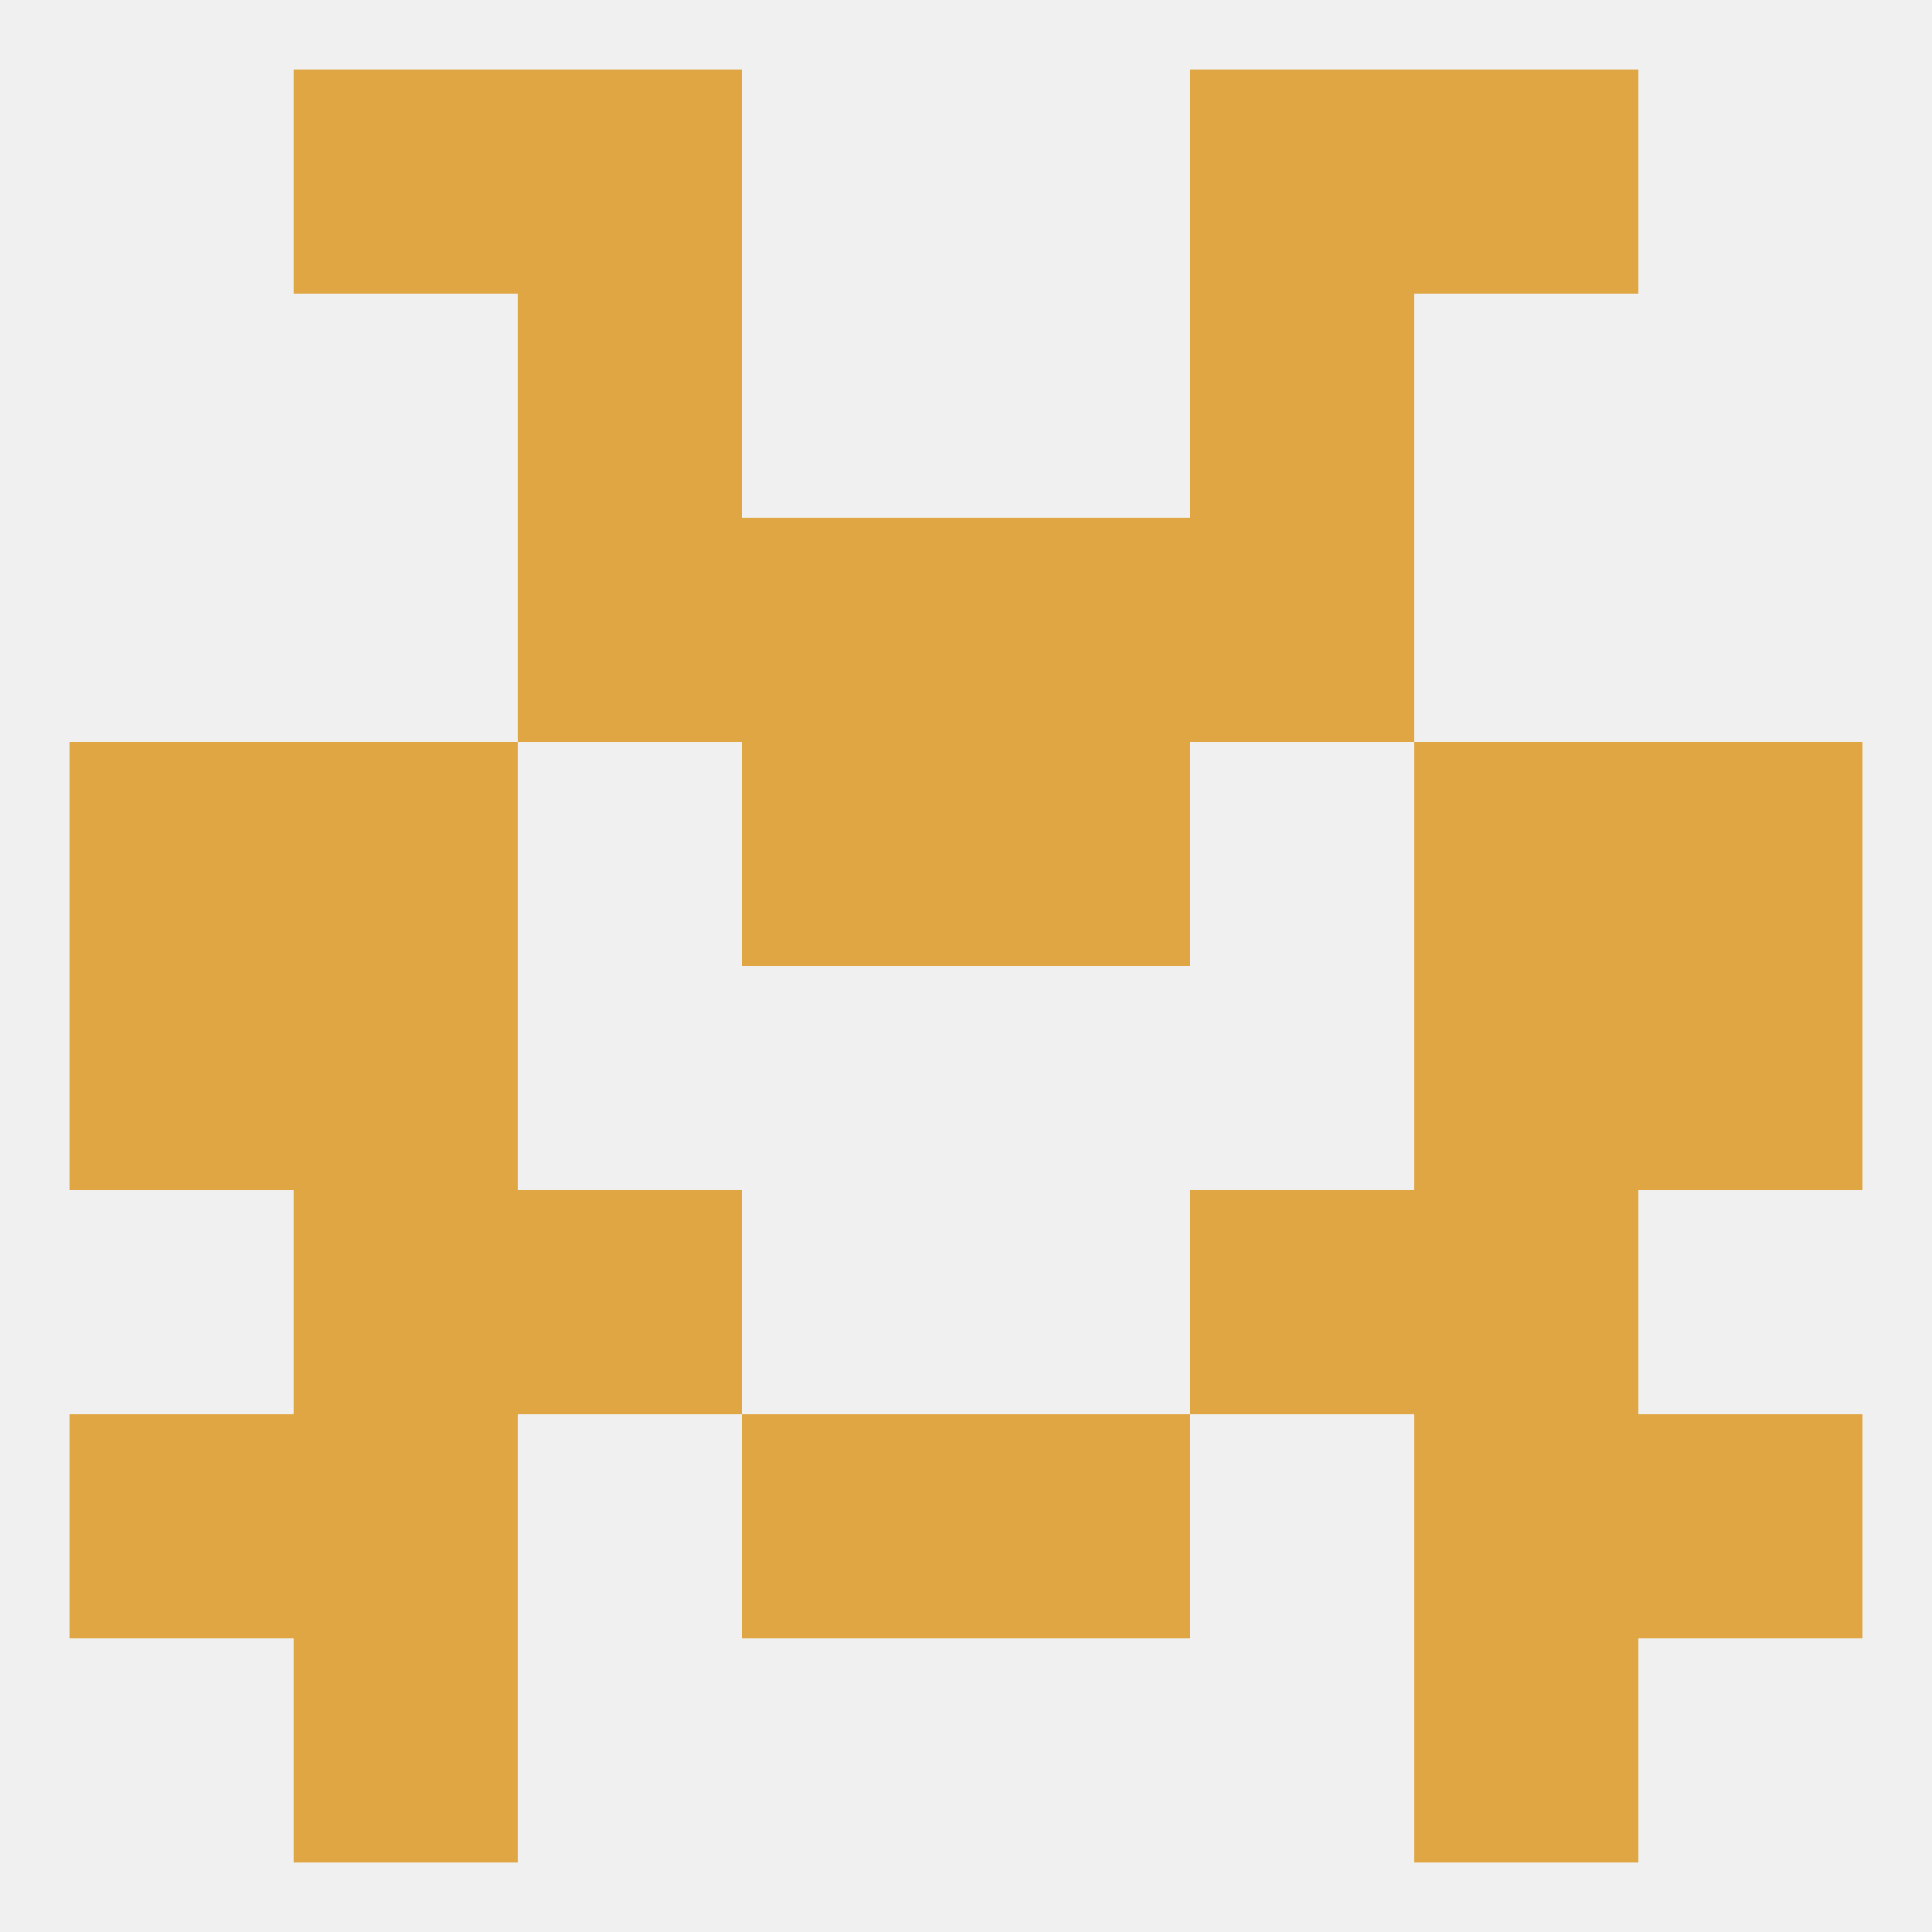 
<!--   <?xml version="1.0"?> -->
<svg version="1.1" baseprofile="full" xmlns="http://www.w3.org/2000/svg" xmlns:xlink="http://www.w3.org/1999/xlink" xmlns:ev="http://www.w3.org/2001/xml-events" width="250" height="250" viewBox="0 0 250 250" >
	<rect width="100%" height="100%" fill="rgba(240,240,240,255)"/>

	<rect x="38" y="212" width="29" height="29" fill="rgba(223,166,67,255)"/>
	<rect x="183" y="212" width="29" height="29" fill="rgba(223,166,67,255)"/>
	<rect x="67" y="9" width="29" height="29" fill="rgba(223,166,67,255)"/>
	<rect x="154" y="9" width="29" height="29" fill="rgba(223,166,67,255)"/>
	<rect x="38" y="9" width="29" height="29" fill="rgba(223,166,67,255)"/>
	<rect x="183" y="9" width="29" height="29" fill="rgba(223,166,67,255)"/>
	<rect x="67" y="38" width="29" height="29" fill="rgba(223,166,67,255)"/>
	<rect x="154" y="38" width="29" height="29" fill="rgba(223,166,67,255)"/>
	<rect x="96" y="67" width="29" height="29" fill="rgba(223,166,67,255)"/>
	<rect x="125" y="67" width="29" height="29" fill="rgba(223,166,67,255)"/>
	<rect x="67" y="67" width="29" height="29" fill="rgba(223,166,67,255)"/>
	<rect x="154" y="67" width="29" height="29" fill="rgba(223,166,67,255)"/>
	<rect x="9" y="125" width="29" height="29" fill="rgba(223,166,67,255)"/>
	<rect x="212" y="125" width="29" height="29" fill="rgba(223,166,67,255)"/>
	<rect x="38" y="125" width="29" height="29" fill="rgba(223,166,67,255)"/>
	<rect x="183" y="125" width="29" height="29" fill="rgba(223,166,67,255)"/>
	<rect x="125" y="96" width="29" height="29" fill="rgba(223,166,67,255)"/>
	<rect x="9" y="96" width="29" height="29" fill="rgba(223,166,67,255)"/>
	<rect x="212" y="96" width="29" height="29" fill="rgba(223,166,67,255)"/>
	<rect x="38" y="96" width="29" height="29" fill="rgba(223,166,67,255)"/>
	<rect x="183" y="96" width="29" height="29" fill="rgba(223,166,67,255)"/>
	<rect x="96" y="96" width="29" height="29" fill="rgba(223,166,67,255)"/>
	<rect x="212" y="183" width="29" height="29" fill="rgba(223,166,67,255)"/>
	<rect x="38" y="183" width="29" height="29" fill="rgba(223,166,67,255)"/>
	<rect x="183" y="183" width="29" height="29" fill="rgba(223,166,67,255)"/>
	<rect x="96" y="183" width="29" height="29" fill="rgba(223,166,67,255)"/>
	<rect x="125" y="183" width="29" height="29" fill="rgba(223,166,67,255)"/>
	<rect x="9" y="183" width="29" height="29" fill="rgba(223,166,67,255)"/>
	<rect x="67" y="154" width="29" height="29" fill="rgba(223,166,67,255)"/>
	<rect x="154" y="154" width="29" height="29" fill="rgba(223,166,67,255)"/>
	<rect x="38" y="154" width="29" height="29" fill="rgba(223,166,67,255)"/>
	<rect x="183" y="154" width="29" height="29" fill="rgba(223,166,67,255)"/>
</svg>